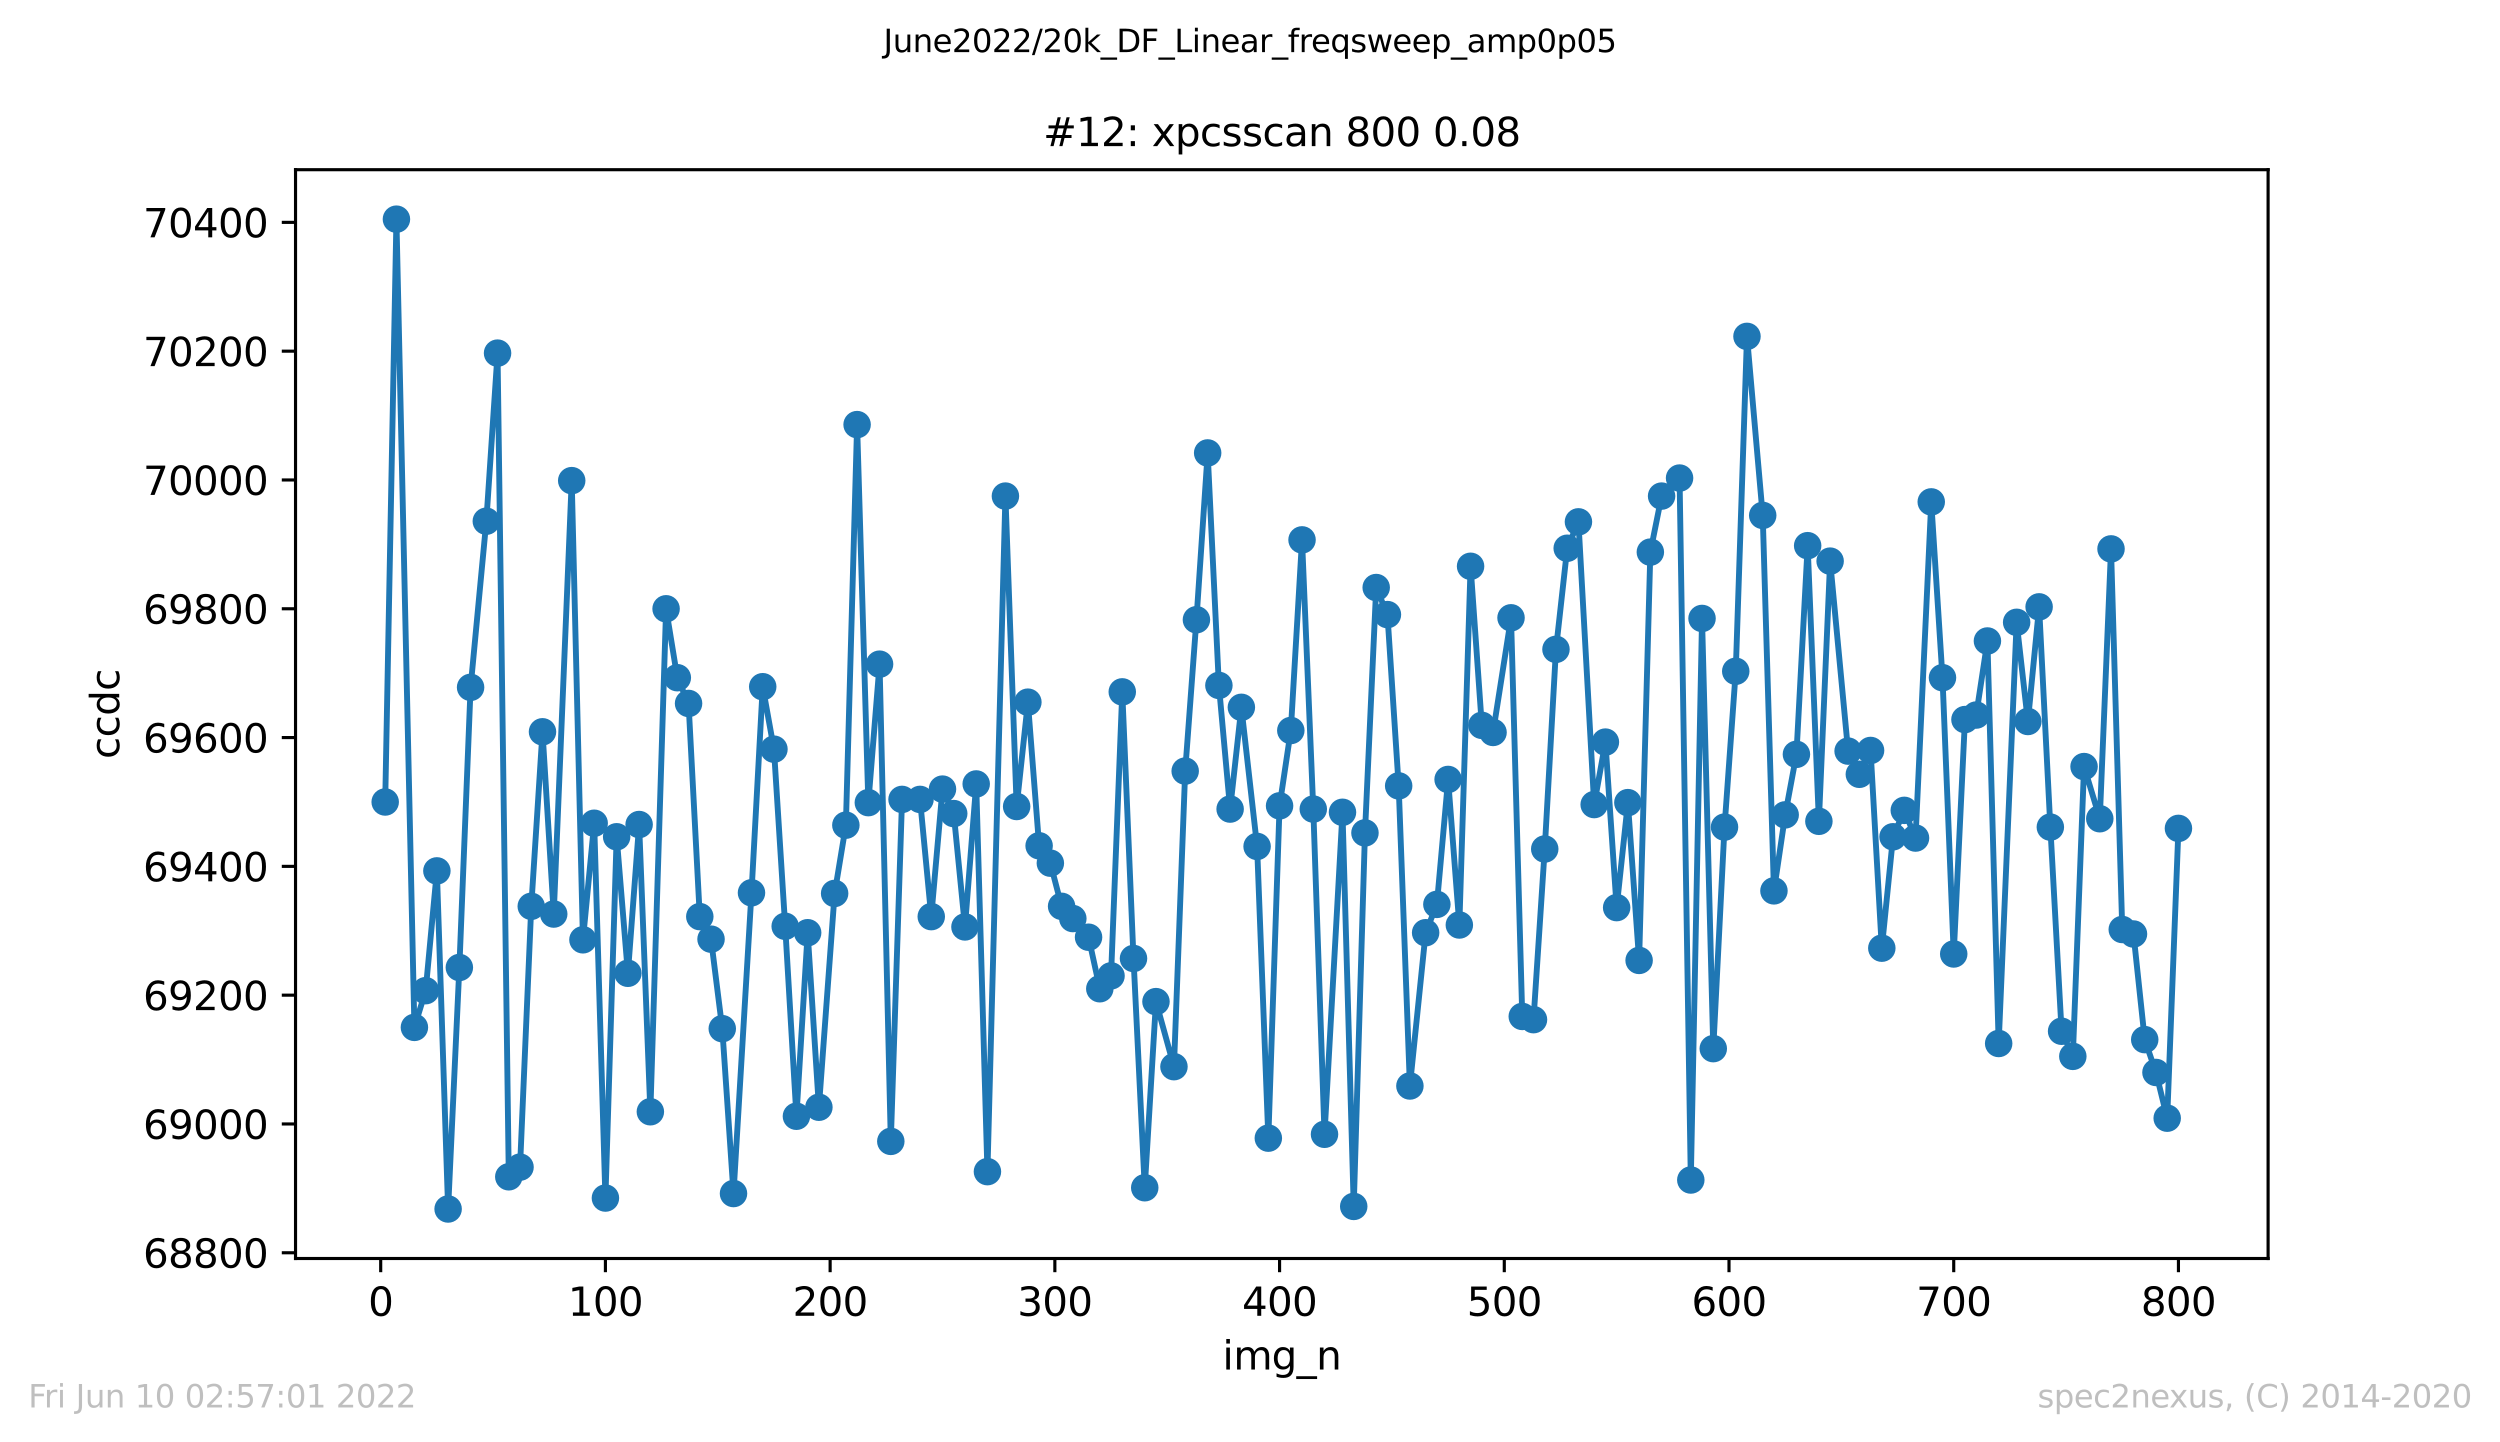 <?xml version="1.0" encoding="utf-8" standalone="no"?>
<!DOCTYPE svg PUBLIC "-//W3C//DTD SVG 1.1//EN"
  "http://www.w3.org/Graphics/SVG/1.1/DTD/svg11.dtd">
<svg xmlns:xlink="http://www.w3.org/1999/xlink" width="636.48pt" height="367.2pt" viewBox="0 0 636.48 367.2" xmlns="http://www.w3.org/2000/svg" version="1.1">
 <defs>
  <style type="text/css">*{stroke-linejoin: round; stroke-linecap: butt}</style>
 </defs>
 <g id="figure_1">
  <g id="patch_1">
   <path d="M 0 367.2 
L 636.48 367.2 
L 636.48 0 
L 0 0 
z
" style="fill: #ffffff"/>
  </g>
  <g id="axes_1">
   <g id="patch_2">
    <path d="M 75.24 320.4 
L 577.44 320.4 
L 577.44 43.2 
L 75.24 43.2 
z
" style="fill: #ffffff"/>
   </g>
   <g id="matplotlib.axis_1">
    <g id="xtick_1">
     <g id="line2d_1">
      <defs>
       <path id="meaf8b6a2e4" d="M 0 0 
L 0 3.5 
" style="stroke: #000000; stroke-width: 0.8"/>
      </defs>
      <g>
       <use xlink:href="#meaf8b6a2e4" x="96.923" y="320.4" style="stroke: #000000; stroke-width: 0.8"/>
      </g>
     </g>
     <g id="text_1">
      <!-- 0 -->
      <g transform="translate(93.742 334.998)scale(0.1 -0.1)">
       <defs>
        <path id="DejaVuSans-30" d="M 2034 4250 
Q 1547 4250 1301 3770 
Q 1056 3291 1056 2328 
Q 1056 1369 1301 889 
Q 1547 409 2034 409 
Q 2525 409 2770 889 
Q 3016 1369 3016 2328 
Q 3016 3291 2770 3770 
Q 2525 4250 2034 4250 
z
M 2034 4750 
Q 2819 4750 3233 4129 
Q 3647 3509 3647 2328 
Q 3647 1150 3233 529 
Q 2819 -91 2034 -91 
Q 1250 -91 836 529 
Q 422 1150 422 2328 
Q 422 3509 836 4129 
Q 1250 4750 2034 4750 
z
" transform="scale(0.016)"/>
       </defs>
       <use xlink:href="#DejaVuSans-30"/>
      </g>
     </g>
    </g>
    <g id="xtick_2">
     <g id="line2d_2">
      <g>
       <use xlink:href="#meaf8b6a2e4" x="154.134" y="320.4" style="stroke: #000000; stroke-width: 0.8"/>
      </g>
     </g>
     <g id="text_2">
      <!-- 100 -->
      <g transform="translate(144.591 334.998)scale(0.1 -0.1)">
       <defs>
        <path id="DejaVuSans-31" d="M 794 531 
L 1825 531 
L 1825 4091 
L 703 3866 
L 703 4441 
L 1819 4666 
L 2450 4666 
L 2450 531 
L 3481 531 
L 3481 0 
L 794 0 
L 794 531 
z
" transform="scale(0.016)"/>
       </defs>
       <use xlink:href="#DejaVuSans-31"/>
       <use xlink:href="#DejaVuSans-30" x="63.623"/>
       <use xlink:href="#DejaVuSans-30" x="127.246"/>
      </g>
     </g>
    </g>
    <g id="xtick_3">
     <g id="line2d_3">
      <g>
       <use xlink:href="#meaf8b6a2e4" x="211.345" y="320.4" style="stroke: #000000; stroke-width: 0.8"/>
      </g>
     </g>
     <g id="text_3">
      <!-- 200 -->
      <g transform="translate(201.802 334.998)scale(0.1 -0.1)">
       <defs>
        <path id="DejaVuSans-32" d="M 1228 531 
L 3431 531 
L 3431 0 
L 469 0 
L 469 531 
Q 828 903 1448 1529 
Q 2069 2156 2228 2338 
Q 2531 2678 2651 2914 
Q 2772 3150 2772 3378 
Q 2772 3750 2511 3984 
Q 2250 4219 1831 4219 
Q 1534 4219 1204 4116 
Q 875 4013 500 3803 
L 500 4441 
Q 881 4594 1212 4672 
Q 1544 4750 1819 4750 
Q 2544 4750 2975 4387 
Q 3406 4025 3406 3419 
Q 3406 3131 3298 2873 
Q 3191 2616 2906 2266 
Q 2828 2175 2409 1742 
Q 1991 1309 1228 531 
z
" transform="scale(0.016)"/>
       </defs>
       <use xlink:href="#DejaVuSans-32"/>
       <use xlink:href="#DejaVuSans-30" x="63.623"/>
       <use xlink:href="#DejaVuSans-30" x="127.246"/>
      </g>
     </g>
    </g>
    <g id="xtick_4">
     <g id="line2d_4">
      <g>
       <use xlink:href="#meaf8b6a2e4" x="268.557" y="320.4" style="stroke: #000000; stroke-width: 0.8"/>
      </g>
     </g>
     <g id="text_4">
      <!-- 300 -->
      <g transform="translate(259.013 334.998)scale(0.1 -0.1)">
       <defs>
        <path id="DejaVuSans-33" d="M 2597 2516 
Q 3050 2419 3304 2112 
Q 3559 1806 3559 1356 
Q 3559 666 3084 287 
Q 2609 -91 1734 -91 
Q 1441 -91 1130 -33 
Q 819 25 488 141 
L 488 750 
Q 750 597 1062 519 
Q 1375 441 1716 441 
Q 2309 441 2620 675 
Q 2931 909 2931 1356 
Q 2931 1769 2642 2001 
Q 2353 2234 1838 2234 
L 1294 2234 
L 1294 2753 
L 1863 2753 
Q 2328 2753 2575 2939 
Q 2822 3125 2822 3475 
Q 2822 3834 2567 4026 
Q 2313 4219 1838 4219 
Q 1578 4219 1281 4162 
Q 984 4106 628 3988 
L 628 4550 
Q 988 4650 1302 4700 
Q 1616 4750 1894 4750 
Q 2613 4750 3031 4423 
Q 3450 4097 3450 3541 
Q 3450 3153 3228 2886 
Q 3006 2619 2597 2516 
z
" transform="scale(0.016)"/>
       </defs>
       <use xlink:href="#DejaVuSans-33"/>
       <use xlink:href="#DejaVuSans-30" x="63.623"/>
       <use xlink:href="#DejaVuSans-30" x="127.246"/>
      </g>
     </g>
    </g>
    <g id="xtick_5">
     <g id="line2d_5">
      <g>
       <use xlink:href="#meaf8b6a2e4" x="325.768" y="320.4" style="stroke: #000000; stroke-width: 0.8"/>
      </g>
     </g>
     <g id="text_5">
      <!-- 400 -->
      <g transform="translate(316.224 334.998)scale(0.1 -0.1)">
       <defs>
        <path id="DejaVuSans-34" d="M 2419 4116 
L 825 1625 
L 2419 1625 
L 2419 4116 
z
M 2253 4666 
L 3047 4666 
L 3047 1625 
L 3713 1625 
L 3713 1100 
L 3047 1100 
L 3047 0 
L 2419 0 
L 2419 1100 
L 313 1100 
L 313 1709 
L 2253 4666 
z
" transform="scale(0.016)"/>
       </defs>
       <use xlink:href="#DejaVuSans-34"/>
       <use xlink:href="#DejaVuSans-30" x="63.623"/>
       <use xlink:href="#DejaVuSans-30" x="127.246"/>
      </g>
     </g>
    </g>
    <g id="xtick_6">
     <g id="line2d_6">
      <g>
       <use xlink:href="#meaf8b6a2e4" x="382.979" y="320.4" style="stroke: #000000; stroke-width: 0.8"/>
      </g>
     </g>
     <g id="text_6">
      <!-- 500 -->
      <g transform="translate(373.435 334.998)scale(0.1 -0.1)">
       <defs>
        <path id="DejaVuSans-35" d="M 691 4666 
L 3169 4666 
L 3169 4134 
L 1269 4134 
L 1269 2991 
Q 1406 3038 1543 3061 
Q 1681 3084 1819 3084 
Q 2600 3084 3056 2656 
Q 3513 2228 3513 1497 
Q 3513 744 3044 326 
Q 2575 -91 1722 -91 
Q 1428 -91 1123 -41 
Q 819 9 494 109 
L 494 744 
Q 775 591 1075 516 
Q 1375 441 1709 441 
Q 2250 441 2565 725 
Q 2881 1009 2881 1497 
Q 2881 1984 2565 2268 
Q 2250 2553 1709 2553 
Q 1456 2553 1204 2497 
Q 953 2441 691 2322 
L 691 4666 
z
" transform="scale(0.016)"/>
       </defs>
       <use xlink:href="#DejaVuSans-35"/>
       <use xlink:href="#DejaVuSans-30" x="63.623"/>
       <use xlink:href="#DejaVuSans-30" x="127.246"/>
      </g>
     </g>
    </g>
    <g id="xtick_7">
     <g id="line2d_7">
      <g>
       <use xlink:href="#meaf8b6a2e4" x="440.19" y="320.4" style="stroke: #000000; stroke-width: 0.8"/>
      </g>
     </g>
     <g id="text_7">
      <!-- 600 -->
      <g transform="translate(430.647 334.998)scale(0.1 -0.1)">
       <defs>
        <path id="DejaVuSans-36" d="M 2113 2584 
Q 1688 2584 1439 2293 
Q 1191 2003 1191 1497 
Q 1191 994 1439 701 
Q 1688 409 2113 409 
Q 2538 409 2786 701 
Q 3034 994 3034 1497 
Q 3034 2003 2786 2293 
Q 2538 2584 2113 2584 
z
M 3366 4563 
L 3366 3988 
Q 3128 4100 2886 4159 
Q 2644 4219 2406 4219 
Q 1781 4219 1451 3797 
Q 1122 3375 1075 2522 
Q 1259 2794 1537 2939 
Q 1816 3084 2150 3084 
Q 2853 3084 3261 2657 
Q 3669 2231 3669 1497 
Q 3669 778 3244 343 
Q 2819 -91 2113 -91 
Q 1303 -91 875 529 
Q 447 1150 447 2328 
Q 447 3434 972 4092 
Q 1497 4750 2381 4750 
Q 2619 4750 2861 4703 
Q 3103 4656 3366 4563 
z
" transform="scale(0.016)"/>
       </defs>
       <use xlink:href="#DejaVuSans-36"/>
       <use xlink:href="#DejaVuSans-30" x="63.623"/>
       <use xlink:href="#DejaVuSans-30" x="127.246"/>
      </g>
     </g>
    </g>
    <g id="xtick_8">
     <g id="line2d_8">
      <g>
       <use xlink:href="#meaf8b6a2e4" x="497.402" y="320.4" style="stroke: #000000; stroke-width: 0.8"/>
      </g>
     </g>
     <g id="text_8">
      <!-- 700 -->
      <g transform="translate(487.858 334.998)scale(0.1 -0.1)">
       <defs>
        <path id="DejaVuSans-37" d="M 525 4666 
L 3525 4666 
L 3525 4397 
L 1831 0 
L 1172 0 
L 2766 4134 
L 525 4134 
L 525 4666 
z
" transform="scale(0.016)"/>
       </defs>
       <use xlink:href="#DejaVuSans-37"/>
       <use xlink:href="#DejaVuSans-30" x="63.623"/>
       <use xlink:href="#DejaVuSans-30" x="127.246"/>
      </g>
     </g>
    </g>
    <g id="xtick_9">
     <g id="line2d_9">
      <g>
       <use xlink:href="#meaf8b6a2e4" x="554.613" y="320.4" style="stroke: #000000; stroke-width: 0.8"/>
      </g>
     </g>
     <g id="text_9">
      <!-- 800 -->
      <g transform="translate(545.069 334.998)scale(0.1 -0.1)">
       <defs>
        <path id="DejaVuSans-38" d="M 2034 2216 
Q 1584 2216 1326 1975 
Q 1069 1734 1069 1313 
Q 1069 891 1326 650 
Q 1584 409 2034 409 
Q 2484 409 2743 651 
Q 3003 894 3003 1313 
Q 3003 1734 2745 1975 
Q 2488 2216 2034 2216 
z
M 1403 2484 
Q 997 2584 770 2862 
Q 544 3141 544 3541 
Q 544 4100 942 4425 
Q 1341 4750 2034 4750 
Q 2731 4750 3128 4425 
Q 3525 4100 3525 3541 
Q 3525 3141 3298 2862 
Q 3072 2584 2669 2484 
Q 3125 2378 3379 2068 
Q 3634 1759 3634 1313 
Q 3634 634 3220 271 
Q 2806 -91 2034 -91 
Q 1263 -91 848 271 
Q 434 634 434 1313 
Q 434 1759 690 2068 
Q 947 2378 1403 2484 
z
M 1172 3481 
Q 1172 3119 1398 2916 
Q 1625 2713 2034 2713 
Q 2441 2713 2670 2916 
Q 2900 3119 2900 3481 
Q 2900 3844 2670 4047 
Q 2441 4250 2034 4250 
Q 1625 4250 1398 4047 
Q 1172 3844 1172 3481 
z
" transform="scale(0.016)"/>
       </defs>
       <use xlink:href="#DejaVuSans-38"/>
       <use xlink:href="#DejaVuSans-30" x="63.623"/>
       <use xlink:href="#DejaVuSans-30" x="127.246"/>
      </g>
     </g>
    </g>
    <g id="text_10">
     <!-- img_n -->
     <g transform="translate(311.238 348.677)scale(0.1 -0.1)">
      <defs>
       <path id="DejaVuSans-69" d="M 603 3500 
L 1178 3500 
L 1178 0 
L 603 0 
L 603 3500 
z
M 603 4863 
L 1178 4863 
L 1178 4134 
L 603 4134 
L 603 4863 
z
" transform="scale(0.016)"/>
       <path id="DejaVuSans-6d" d="M 3328 2828 
Q 3544 3216 3844 3400 
Q 4144 3584 4550 3584 
Q 5097 3584 5394 3201 
Q 5691 2819 5691 2113 
L 5691 0 
L 5113 0 
L 5113 2094 
Q 5113 2597 4934 2840 
Q 4756 3084 4391 3084 
Q 3944 3084 3684 2787 
Q 3425 2491 3425 1978 
L 3425 0 
L 2847 0 
L 2847 2094 
Q 2847 2600 2669 2842 
Q 2491 3084 2119 3084 
Q 1678 3084 1418 2786 
Q 1159 2488 1159 1978 
L 1159 0 
L 581 0 
L 581 3500 
L 1159 3500 
L 1159 2956 
Q 1356 3278 1631 3431 
Q 1906 3584 2284 3584 
Q 2666 3584 2933 3390 
Q 3200 3197 3328 2828 
z
" transform="scale(0.016)"/>
       <path id="DejaVuSans-67" d="M 2906 1791 
Q 2906 2416 2648 2759 
Q 2391 3103 1925 3103 
Q 1463 3103 1205 2759 
Q 947 2416 947 1791 
Q 947 1169 1205 825 
Q 1463 481 1925 481 
Q 2391 481 2648 825 
Q 2906 1169 2906 1791 
z
M 3481 434 
Q 3481 -459 3084 -895 
Q 2688 -1331 1869 -1331 
Q 1566 -1331 1297 -1286 
Q 1028 -1241 775 -1147 
L 775 -588 
Q 1028 -725 1275 -790 
Q 1522 -856 1778 -856 
Q 2344 -856 2625 -561 
Q 2906 -266 2906 331 
L 2906 616 
Q 2728 306 2450 153 
Q 2172 0 1784 0 
Q 1141 0 747 490 
Q 353 981 353 1791 
Q 353 2603 747 3093 
Q 1141 3584 1784 3584 
Q 2172 3584 2450 3431 
Q 2728 3278 2906 2969 
L 2906 3500 
L 3481 3500 
L 3481 434 
z
" transform="scale(0.016)"/>
       <path id="DejaVuSans-5f" d="M 3263 -1063 
L 3263 -1509 
L -63 -1509 
L -63 -1063 
L 3263 -1063 
z
" transform="scale(0.016)"/>
       <path id="DejaVuSans-6e" d="M 3513 2113 
L 3513 0 
L 2938 0 
L 2938 2094 
Q 2938 2591 2744 2837 
Q 2550 3084 2163 3084 
Q 1697 3084 1428 2787 
Q 1159 2491 1159 1978 
L 1159 0 
L 581 0 
L 581 3500 
L 1159 3500 
L 1159 2956 
Q 1366 3272 1645 3428 
Q 1925 3584 2291 3584 
Q 2894 3584 3203 3211 
Q 3513 2838 3513 2113 
z
" transform="scale(0.016)"/>
      </defs>
      <use xlink:href="#DejaVuSans-69"/>
      <use xlink:href="#DejaVuSans-6d" x="27.783"/>
      <use xlink:href="#DejaVuSans-67" x="125.195"/>
      <use xlink:href="#DejaVuSans-5f" x="188.672"/>
      <use xlink:href="#DejaVuSans-6e" x="238.672"/>
     </g>
    </g>
   </g>
   <g id="matplotlib.axis_2">
    <g id="ytick_1">
     <g id="line2d_10">
      <defs>
       <path id="m511941e42d" d="M 0 0 
L -3.5 0 
" style="stroke: #000000; stroke-width: 0.8"/>
      </defs>
      <g>
       <use xlink:href="#m511941e42d" x="75.24" y="318.949" style="stroke: #000000; stroke-width: 0.8"/>
      </g>
     </g>
     <g id="text_11">
      <!-- 68800 -->
      <g transform="translate(36.428 322.748)scale(0.1 -0.1)">
       <use xlink:href="#DejaVuSans-36"/>
       <use xlink:href="#DejaVuSans-38" x="63.623"/>
       <use xlink:href="#DejaVuSans-38" x="127.246"/>
       <use xlink:href="#DejaVuSans-30" x="190.869"/>
       <use xlink:href="#DejaVuSans-30" x="254.492"/>
      </g>
     </g>
    </g>
    <g id="ytick_2">
     <g id="line2d_11">
      <g>
       <use xlink:href="#m511941e42d" x="75.24" y="286.158" style="stroke: #000000; stroke-width: 0.8"/>
      </g>
     </g>
     <g id="text_12">
      <!-- 69000 -->
      <g transform="translate(36.428 289.957)scale(0.1 -0.1)">
       <defs>
        <path id="DejaVuSans-39" d="M 703 97 
L 703 672 
Q 941 559 1184 500 
Q 1428 441 1663 441 
Q 2288 441 2617 861 
Q 2947 1281 2994 2138 
Q 2813 1869 2534 1725 
Q 2256 1581 1919 1581 
Q 1219 1581 811 2004 
Q 403 2428 403 3163 
Q 403 3881 828 4315 
Q 1253 4750 1959 4750 
Q 2769 4750 3195 4129 
Q 3622 3509 3622 2328 
Q 3622 1225 3098 567 
Q 2575 -91 1691 -91 
Q 1453 -91 1209 -44 
Q 966 3 703 97 
z
M 1959 2075 
Q 2384 2075 2632 2365 
Q 2881 2656 2881 3163 
Q 2881 3666 2632 3958 
Q 2384 4250 1959 4250 
Q 1534 4250 1286 3958 
Q 1038 3666 1038 3163 
Q 1038 2656 1286 2365 
Q 1534 2075 1959 2075 
z
" transform="scale(0.016)"/>
       </defs>
       <use xlink:href="#DejaVuSans-36"/>
       <use xlink:href="#DejaVuSans-39" x="63.623"/>
       <use xlink:href="#DejaVuSans-30" x="127.246"/>
       <use xlink:href="#DejaVuSans-30" x="190.869"/>
       <use xlink:href="#DejaVuSans-30" x="254.492"/>
      </g>
     </g>
    </g>
    <g id="ytick_3">
     <g id="line2d_12">
      <g>
       <use xlink:href="#m511941e42d" x="75.24" y="253.367" style="stroke: #000000; stroke-width: 0.8"/>
      </g>
     </g>
     <g id="text_13">
      <!-- 69200 -->
      <g transform="translate(36.428 257.166)scale(0.1 -0.1)">
       <use xlink:href="#DejaVuSans-36"/>
       <use xlink:href="#DejaVuSans-39" x="63.623"/>
       <use xlink:href="#DejaVuSans-32" x="127.246"/>
       <use xlink:href="#DejaVuSans-30" x="190.869"/>
       <use xlink:href="#DejaVuSans-30" x="254.492"/>
      </g>
     </g>
    </g>
    <g id="ytick_4">
     <g id="line2d_13">
      <g>
       <use xlink:href="#m511941e42d" x="75.24" y="220.576" style="stroke: #000000; stroke-width: 0.8"/>
      </g>
     </g>
     <g id="text_14">
      <!-- 69400 -->
      <g transform="translate(36.428 224.375)scale(0.1 -0.1)">
       <use xlink:href="#DejaVuSans-36"/>
       <use xlink:href="#DejaVuSans-39" x="63.623"/>
       <use xlink:href="#DejaVuSans-34" x="127.246"/>
       <use xlink:href="#DejaVuSans-30" x="190.869"/>
       <use xlink:href="#DejaVuSans-30" x="254.492"/>
      </g>
     </g>
    </g>
    <g id="ytick_5">
     <g id="line2d_14">
      <g>
       <use xlink:href="#m511941e42d" x="75.24" y="187.784" style="stroke: #000000; stroke-width: 0.8"/>
      </g>
     </g>
     <g id="text_15">
      <!-- 69600 -->
      <g transform="translate(36.428 191.584)scale(0.1 -0.1)">
       <use xlink:href="#DejaVuSans-36"/>
       <use xlink:href="#DejaVuSans-39" x="63.623"/>
       <use xlink:href="#DejaVuSans-36" x="127.246"/>
       <use xlink:href="#DejaVuSans-30" x="190.869"/>
       <use xlink:href="#DejaVuSans-30" x="254.492"/>
      </g>
     </g>
    </g>
    <g id="ytick_6">
     <g id="line2d_15">
      <g>
       <use xlink:href="#m511941e42d" x="75.24" y="154.993" style="stroke: #000000; stroke-width: 0.8"/>
      </g>
     </g>
     <g id="text_16">
      <!-- 69800 -->
      <g transform="translate(36.428 158.792)scale(0.1 -0.1)">
       <use xlink:href="#DejaVuSans-36"/>
       <use xlink:href="#DejaVuSans-39" x="63.623"/>
       <use xlink:href="#DejaVuSans-38" x="127.246"/>
       <use xlink:href="#DejaVuSans-30" x="190.869"/>
       <use xlink:href="#DejaVuSans-30" x="254.492"/>
      </g>
     </g>
    </g>
    <g id="ytick_7">
     <g id="line2d_16">
      <g>
       <use xlink:href="#m511941e42d" x="75.24" y="122.202" style="stroke: #000000; stroke-width: 0.8"/>
      </g>
     </g>
     <g id="text_17">
      <!-- 70000 -->
      <g transform="translate(36.428 126.001)scale(0.1 -0.1)">
       <use xlink:href="#DejaVuSans-37"/>
       <use xlink:href="#DejaVuSans-30" x="63.623"/>
       <use xlink:href="#DejaVuSans-30" x="127.246"/>
       <use xlink:href="#DejaVuSans-30" x="190.869"/>
       <use xlink:href="#DejaVuSans-30" x="254.492"/>
      </g>
     </g>
    </g>
    <g id="ytick_8">
     <g id="line2d_17">
      <g>
       <use xlink:href="#m511941e42d" x="75.24" y="89.411" style="stroke: #000000; stroke-width: 0.8"/>
      </g>
     </g>
     <g id="text_18">
      <!-- 70200 -->
      <g transform="translate(36.428 93.21)scale(0.1 -0.1)">
       <use xlink:href="#DejaVuSans-37"/>
       <use xlink:href="#DejaVuSans-30" x="63.623"/>
       <use xlink:href="#DejaVuSans-32" x="127.246"/>
       <use xlink:href="#DejaVuSans-30" x="190.869"/>
       <use xlink:href="#DejaVuSans-30" x="254.492"/>
      </g>
     </g>
    </g>
    <g id="ytick_9">
     <g id="line2d_18">
      <g>
       <use xlink:href="#m511941e42d" x="75.24" y="56.62" style="stroke: #000000; stroke-width: 0.8"/>
      </g>
     </g>
     <g id="text_19">
      <!-- 70400 -->
      <g transform="translate(36.428 60.419)scale(0.1 -0.1)">
       <use xlink:href="#DejaVuSans-37"/>
       <use xlink:href="#DejaVuSans-30" x="63.623"/>
       <use xlink:href="#DejaVuSans-34" x="127.246"/>
       <use xlink:href="#DejaVuSans-30" x="190.869"/>
       <use xlink:href="#DejaVuSans-30" x="254.492"/>
      </g>
     </g>
    </g>
    <g id="text_20">
     <!-- ccdc -->
     <g transform="translate(30.348 193.222)rotate(-90)scale(0.1 -0.1)">
      <defs>
       <path id="DejaVuSans-63" d="M 3122 3366 
L 3122 2828 
Q 2878 2963 2633 3030 
Q 2388 3097 2138 3097 
Q 1578 3097 1268 2742 
Q 959 2388 959 1747 
Q 959 1106 1268 751 
Q 1578 397 2138 397 
Q 2388 397 2633 464 
Q 2878 531 3122 666 
L 3122 134 
Q 2881 22 2623 -34 
Q 2366 -91 2075 -91 
Q 1284 -91 818 406 
Q 353 903 353 1747 
Q 353 2603 823 3093 
Q 1294 3584 2113 3584 
Q 2378 3584 2631 3529 
Q 2884 3475 3122 3366 
z
" transform="scale(0.016)"/>
       <path id="DejaVuSans-64" d="M 2906 2969 
L 2906 4863 
L 3481 4863 
L 3481 0 
L 2906 0 
L 2906 525 
Q 2725 213 2448 61 
Q 2172 -91 1784 -91 
Q 1150 -91 751 415 
Q 353 922 353 1747 
Q 353 2572 751 3078 
Q 1150 3584 1784 3584 
Q 2172 3584 2448 3432 
Q 2725 3281 2906 2969 
z
M 947 1747 
Q 947 1113 1208 752 
Q 1469 391 1925 391 
Q 2381 391 2643 752 
Q 2906 1113 2906 1747 
Q 2906 2381 2643 2742 
Q 2381 3103 1925 3103 
Q 1469 3103 1208 2742 
Q 947 2381 947 1747 
z
" transform="scale(0.016)"/>
      </defs>
      <use xlink:href="#DejaVuSans-63"/>
      <use xlink:href="#DejaVuSans-63" x="54.98"/>
      <use xlink:href="#DejaVuSans-64" x="109.961"/>
      <use xlink:href="#DejaVuSans-63" x="173.438"/>
     </g>
    </g>
   </g>
   <g id="line2d_19">
    <path d="M 98.067 204.18 
L 100.928 55.8 
L 105.505 261.564 
L 108.365 252.219 
L 111.226 221.723 
L 114.086 307.8 
L 116.947 246.317 
L 119.808 174.996 
L 123.812 132.695 
L 126.673 89.903 
L 129.533 299.602 
L 132.394 297.143 
L 135.255 230.741 
L 138.115 186.309 
L 140.976 232.708 
L 145.553 122.366 
L 148.413 239.266 
L 151.274 209.591 
L 154.134 305.013 
L 156.995 213.034 
L 159.855 247.792 
L 162.716 209.918 
L 165.577 283.043 
L 169.581 154.993 
L 172.442 172.536 
L 175.302 179.095 
L 178.163 233.364 
L 181.024 239.103 
L 183.884 261.892 
L 186.745 303.865 
L 191.322 227.298 
L 194.182 174.832 
L 197.043 190.736 
L 199.903 235.823 
L 202.764 284.19 
L 205.624 237.463 
L 208.485 281.895 
L 212.49 227.462 
L 215.35 210.082 
L 218.211 108.102 
L 221.071 204.344 
L 223.932 169.093 
L 226.792 290.585 
L 229.653 203.524 
L 234.23 203.524 
L 237.091 233.364 
L 239.951 200.901 
L 242.812 207.131 
L 245.672 235.987 
L 248.533 199.589 
L 251.393 298.291 
L 255.97 126.301 
L 258.831 205.328 
L 261.691 178.767 
L 264.552 215.329 
L 267.412 219.756 
L 270.273 230.741 
L 273.134 233.856 
L 277.138 238.611 
L 279.999 251.727 
L 282.859 248.448 
L 285.72 176.144 
L 288.581 244.021 
L 291.441 302.389 
L 294.302 255.006 
L 298.879 271.566 
L 301.739 196.31 
L 304.6 157.78 
L 307.46 115.316 
L 310.321 174.504 
L 313.181 205.983 
L 316.042 180.078 
L 320.047 215.493 
L 322.907 289.765 
L 325.768 205.164 
L 328.628 185.981 
L 331.489 137.45 
L 334.35 205.983 
L 337.21 288.781 
L 341.787 206.803 
L 344.648 307.144 
L 347.508 212.05 
L 350.369 149.583 
L 353.229 156.469 
L 356.09 200.081 
L 358.95 276.484 
L 362.955 237.463 
L 365.816 230.249 
L 368.676 198.442 
L 371.537 235.496 
L 374.397 144.172 
L 377.258 184.669 
L 380.119 186.473 
L 384.695 157.289 
L 387.556 258.777 
L 390.417 259.597 
L 393.277 216.149 
L 396.138 165.322 
L 398.998 139.581 
L 401.859 132.859 
L 405.864 204.836 
L 408.724 188.932 
L 411.585 231.069 
L 414.445 204.344 
L 417.306 244.513 
L 420.166 140.565 
L 423.027 126.301 
L 427.604 121.71 
L 430.464 300.422 
L 433.325 157.453 
L 436.186 266.975 
L 439.046 210.574 
L 441.907 170.897 
L 444.767 85.64 
L 448.772 131.22 
L 451.633 226.806 
L 454.493 207.459 
L 457.354 192.047 
L 460.214 138.926 
L 463.075 209.099 
L 465.935 142.861 
L 470.512 191.227 
L 473.373 197.13 
L 476.233 191.064 
L 479.094 241.398 
L 481.954 213.034 
L 484.815 206.311 
L 487.676 213.361 
L 491.68 127.777 
L 494.541 172.536 
L 497.402 242.874 
L 500.262 183.194 
L 503.123 182.046 
L 505.983 163.191 
L 508.844 265.663 
L 513.421 158.436 
L 516.281 183.685 
L 519.142 154.501 
L 522.002 210.574 
L 524.863 262.548 
L 527.723 268.942 
L 530.584 195.162 
L 534.589 208.443 
L 537.449 139.745 
L 540.31 236.643 
L 543.17 237.791 
L 546.031 264.68 
L 548.892 273.041 
L 551.752 284.682 
L 554.613 210.902 
L 554.613 210.902 
" clip-path="url(#p660aed48e5)" style="fill: none; stroke: #1f77b4; stroke-width: 1.5; stroke-linecap: square"/>
    <defs>
     <path id="m16c3e8e231" d="M 0 3 
C 0.796 3 1.559 2.684 2.121 2.121 
C 2.684 1.559 3 0.796 3 0 
C 3 -0.796 2.684 -1.559 2.121 -2.121 
C 1.559 -2.684 0.796 -3 0 -3 
C -0.796 -3 -1.559 -2.684 -2.121 -2.121 
C -2.684 -1.559 -3 -0.796 -3 0 
C -3 0.796 -2.684 1.559 -2.121 2.121 
C -1.559 2.684 -0.796 3 0 3 
z
" style="stroke: #1f77b4"/>
    </defs>
    <g clip-path="url(#p660aed48e5)">
     <use xlink:href="#m16c3e8e231" x="98.067" y="204.18" style="fill: #1f77b4; stroke: #1f77b4"/>
     <use xlink:href="#m16c3e8e231" x="100.928" y="55.8" style="fill: #1f77b4; stroke: #1f77b4"/>
     <use xlink:href="#m16c3e8e231" x="105.505" y="261.564" style="fill: #1f77b4; stroke: #1f77b4"/>
     <use xlink:href="#m16c3e8e231" x="108.365" y="252.219" style="fill: #1f77b4; stroke: #1f77b4"/>
     <use xlink:href="#m16c3e8e231" x="111.226" y="221.723" style="fill: #1f77b4; stroke: #1f77b4"/>
     <use xlink:href="#m16c3e8e231" x="114.086" y="307.8" style="fill: #1f77b4; stroke: #1f77b4"/>
     <use xlink:href="#m16c3e8e231" x="116.947" y="246.317" style="fill: #1f77b4; stroke: #1f77b4"/>
     <use xlink:href="#m16c3e8e231" x="119.808" y="174.996" style="fill: #1f77b4; stroke: #1f77b4"/>
     <use xlink:href="#m16c3e8e231" x="123.812" y="132.695" style="fill: #1f77b4; stroke: #1f77b4"/>
     <use xlink:href="#m16c3e8e231" x="126.673" y="89.903" style="fill: #1f77b4; stroke: #1f77b4"/>
     <use xlink:href="#m16c3e8e231" x="129.533" y="299.602" style="fill: #1f77b4; stroke: #1f77b4"/>
     <use xlink:href="#m16c3e8e231" x="132.394" y="297.143" style="fill: #1f77b4; stroke: #1f77b4"/>
     <use xlink:href="#m16c3e8e231" x="135.255" y="230.741" style="fill: #1f77b4; stroke: #1f77b4"/>
     <use xlink:href="#m16c3e8e231" x="138.115" y="186.309" style="fill: #1f77b4; stroke: #1f77b4"/>
     <use xlink:href="#m16c3e8e231" x="140.976" y="232.708" style="fill: #1f77b4; stroke: #1f77b4"/>
     <use xlink:href="#m16c3e8e231" x="145.553" y="122.366" style="fill: #1f77b4; stroke: #1f77b4"/>
     <use xlink:href="#m16c3e8e231" x="148.413" y="239.266" style="fill: #1f77b4; stroke: #1f77b4"/>
     <use xlink:href="#m16c3e8e231" x="151.274" y="209.591" style="fill: #1f77b4; stroke: #1f77b4"/>
     <use xlink:href="#m16c3e8e231" x="154.134" y="305.013" style="fill: #1f77b4; stroke: #1f77b4"/>
     <use xlink:href="#m16c3e8e231" x="156.995" y="213.034" style="fill: #1f77b4; stroke: #1f77b4"/>
     <use xlink:href="#m16c3e8e231" x="159.855" y="247.792" style="fill: #1f77b4; stroke: #1f77b4"/>
     <use xlink:href="#m16c3e8e231" x="162.716" y="209.918" style="fill: #1f77b4; stroke: #1f77b4"/>
     <use xlink:href="#m16c3e8e231" x="165.577" y="283.043" style="fill: #1f77b4; stroke: #1f77b4"/>
     <use xlink:href="#m16c3e8e231" x="169.581" y="154.993" style="fill: #1f77b4; stroke: #1f77b4"/>
     <use xlink:href="#m16c3e8e231" x="172.442" y="172.536" style="fill: #1f77b4; stroke: #1f77b4"/>
     <use xlink:href="#m16c3e8e231" x="175.302" y="179.095" style="fill: #1f77b4; stroke: #1f77b4"/>
     <use xlink:href="#m16c3e8e231" x="178.163" y="233.364" style="fill: #1f77b4; stroke: #1f77b4"/>
     <use xlink:href="#m16c3e8e231" x="181.024" y="239.103" style="fill: #1f77b4; stroke: #1f77b4"/>
     <use xlink:href="#m16c3e8e231" x="183.884" y="261.892" style="fill: #1f77b4; stroke: #1f77b4"/>
     <use xlink:href="#m16c3e8e231" x="186.745" y="303.865" style="fill: #1f77b4; stroke: #1f77b4"/>
     <use xlink:href="#m16c3e8e231" x="191.322" y="227.298" style="fill: #1f77b4; stroke: #1f77b4"/>
     <use xlink:href="#m16c3e8e231" x="194.182" y="174.832" style="fill: #1f77b4; stroke: #1f77b4"/>
     <use xlink:href="#m16c3e8e231" x="197.043" y="190.736" style="fill: #1f77b4; stroke: #1f77b4"/>
     <use xlink:href="#m16c3e8e231" x="199.903" y="235.823" style="fill: #1f77b4; stroke: #1f77b4"/>
     <use xlink:href="#m16c3e8e231" x="202.764" y="284.19" style="fill: #1f77b4; stroke: #1f77b4"/>
     <use xlink:href="#m16c3e8e231" x="205.624" y="237.463" style="fill: #1f77b4; stroke: #1f77b4"/>
     <use xlink:href="#m16c3e8e231" x="208.485" y="281.895" style="fill: #1f77b4; stroke: #1f77b4"/>
     <use xlink:href="#m16c3e8e231" x="212.49" y="227.462" style="fill: #1f77b4; stroke: #1f77b4"/>
     <use xlink:href="#m16c3e8e231" x="215.35" y="210.082" style="fill: #1f77b4; stroke: #1f77b4"/>
     <use xlink:href="#m16c3e8e231" x="218.211" y="108.102" style="fill: #1f77b4; stroke: #1f77b4"/>
     <use xlink:href="#m16c3e8e231" x="221.071" y="204.344" style="fill: #1f77b4; stroke: #1f77b4"/>
     <use xlink:href="#m16c3e8e231" x="223.932" y="169.093" style="fill: #1f77b4; stroke: #1f77b4"/>
     <use xlink:href="#m16c3e8e231" x="226.792" y="290.585" style="fill: #1f77b4; stroke: #1f77b4"/>
     <use xlink:href="#m16c3e8e231" x="229.653" y="203.524" style="fill: #1f77b4; stroke: #1f77b4"/>
     <use xlink:href="#m16c3e8e231" x="234.23" y="203.524" style="fill: #1f77b4; stroke: #1f77b4"/>
     <use xlink:href="#m16c3e8e231" x="237.091" y="233.364" style="fill: #1f77b4; stroke: #1f77b4"/>
     <use xlink:href="#m16c3e8e231" x="239.951" y="200.901" style="fill: #1f77b4; stroke: #1f77b4"/>
     <use xlink:href="#m16c3e8e231" x="242.812" y="207.131" style="fill: #1f77b4; stroke: #1f77b4"/>
     <use xlink:href="#m16c3e8e231" x="245.672" y="235.987" style="fill: #1f77b4; stroke: #1f77b4"/>
     <use xlink:href="#m16c3e8e231" x="248.533" y="199.589" style="fill: #1f77b4; stroke: #1f77b4"/>
     <use xlink:href="#m16c3e8e231" x="251.393" y="298.291" style="fill: #1f77b4; stroke: #1f77b4"/>
     <use xlink:href="#m16c3e8e231" x="255.97" y="126.301" style="fill: #1f77b4; stroke: #1f77b4"/>
     <use xlink:href="#m16c3e8e231" x="258.831" y="205.328" style="fill: #1f77b4; stroke: #1f77b4"/>
     <use xlink:href="#m16c3e8e231" x="261.691" y="178.767" style="fill: #1f77b4; stroke: #1f77b4"/>
     <use xlink:href="#m16c3e8e231" x="264.552" y="215.329" style="fill: #1f77b4; stroke: #1f77b4"/>
     <use xlink:href="#m16c3e8e231" x="267.412" y="219.756" style="fill: #1f77b4; stroke: #1f77b4"/>
     <use xlink:href="#m16c3e8e231" x="270.273" y="230.741" style="fill: #1f77b4; stroke: #1f77b4"/>
     <use xlink:href="#m16c3e8e231" x="273.134" y="233.856" style="fill: #1f77b4; stroke: #1f77b4"/>
     <use xlink:href="#m16c3e8e231" x="277.138" y="238.611" style="fill: #1f77b4; stroke: #1f77b4"/>
     <use xlink:href="#m16c3e8e231" x="279.999" y="251.727" style="fill: #1f77b4; stroke: #1f77b4"/>
     <use xlink:href="#m16c3e8e231" x="282.859" y="248.448" style="fill: #1f77b4; stroke: #1f77b4"/>
     <use xlink:href="#m16c3e8e231" x="285.72" y="176.144" style="fill: #1f77b4; stroke: #1f77b4"/>
     <use xlink:href="#m16c3e8e231" x="288.581" y="244.021" style="fill: #1f77b4; stroke: #1f77b4"/>
     <use xlink:href="#m16c3e8e231" x="291.441" y="302.389" style="fill: #1f77b4; stroke: #1f77b4"/>
     <use xlink:href="#m16c3e8e231" x="294.302" y="255.006" style="fill: #1f77b4; stroke: #1f77b4"/>
     <use xlink:href="#m16c3e8e231" x="298.879" y="271.566" style="fill: #1f77b4; stroke: #1f77b4"/>
     <use xlink:href="#m16c3e8e231" x="301.739" y="196.31" style="fill: #1f77b4; stroke: #1f77b4"/>
     <use xlink:href="#m16c3e8e231" x="304.6" y="157.78" style="fill: #1f77b4; stroke: #1f77b4"/>
     <use xlink:href="#m16c3e8e231" x="307.46" y="115.316" style="fill: #1f77b4; stroke: #1f77b4"/>
     <use xlink:href="#m16c3e8e231" x="310.321" y="174.504" style="fill: #1f77b4; stroke: #1f77b4"/>
     <use xlink:href="#m16c3e8e231" x="313.181" y="205.983" style="fill: #1f77b4; stroke: #1f77b4"/>
     <use xlink:href="#m16c3e8e231" x="316.042" y="180.078" style="fill: #1f77b4; stroke: #1f77b4"/>
     <use xlink:href="#m16c3e8e231" x="320.047" y="215.493" style="fill: #1f77b4; stroke: #1f77b4"/>
     <use xlink:href="#m16c3e8e231" x="322.907" y="289.765" style="fill: #1f77b4; stroke: #1f77b4"/>
     <use xlink:href="#m16c3e8e231" x="325.768" y="205.164" style="fill: #1f77b4; stroke: #1f77b4"/>
     <use xlink:href="#m16c3e8e231" x="328.628" y="185.981" style="fill: #1f77b4; stroke: #1f77b4"/>
     <use xlink:href="#m16c3e8e231" x="331.489" y="137.45" style="fill: #1f77b4; stroke: #1f77b4"/>
     <use xlink:href="#m16c3e8e231" x="334.35" y="205.983" style="fill: #1f77b4; stroke: #1f77b4"/>
     <use xlink:href="#m16c3e8e231" x="337.21" y="288.781" style="fill: #1f77b4; stroke: #1f77b4"/>
     <use xlink:href="#m16c3e8e231" x="341.787" y="206.803" style="fill: #1f77b4; stroke: #1f77b4"/>
     <use xlink:href="#m16c3e8e231" x="344.648" y="307.144" style="fill: #1f77b4; stroke: #1f77b4"/>
     <use xlink:href="#m16c3e8e231" x="347.508" y="212.05" style="fill: #1f77b4; stroke: #1f77b4"/>
     <use xlink:href="#m16c3e8e231" x="350.369" y="149.583" style="fill: #1f77b4; stroke: #1f77b4"/>
     <use xlink:href="#m16c3e8e231" x="353.229" y="156.469" style="fill: #1f77b4; stroke: #1f77b4"/>
     <use xlink:href="#m16c3e8e231" x="356.09" y="200.081" style="fill: #1f77b4; stroke: #1f77b4"/>
     <use xlink:href="#m16c3e8e231" x="358.95" y="276.484" style="fill: #1f77b4; stroke: #1f77b4"/>
     <use xlink:href="#m16c3e8e231" x="362.955" y="237.463" style="fill: #1f77b4; stroke: #1f77b4"/>
     <use xlink:href="#m16c3e8e231" x="365.816" y="230.249" style="fill: #1f77b4; stroke: #1f77b4"/>
     <use xlink:href="#m16c3e8e231" x="368.676" y="198.442" style="fill: #1f77b4; stroke: #1f77b4"/>
     <use xlink:href="#m16c3e8e231" x="371.537" y="235.496" style="fill: #1f77b4; stroke: #1f77b4"/>
     <use xlink:href="#m16c3e8e231" x="374.397" y="144.172" style="fill: #1f77b4; stroke: #1f77b4"/>
     <use xlink:href="#m16c3e8e231" x="377.258" y="184.669" style="fill: #1f77b4; stroke: #1f77b4"/>
     <use xlink:href="#m16c3e8e231" x="380.119" y="186.473" style="fill: #1f77b4; stroke: #1f77b4"/>
     <use xlink:href="#m16c3e8e231" x="384.695" y="157.289" style="fill: #1f77b4; stroke: #1f77b4"/>
     <use xlink:href="#m16c3e8e231" x="387.556" y="258.777" style="fill: #1f77b4; stroke: #1f77b4"/>
     <use xlink:href="#m16c3e8e231" x="390.417" y="259.597" style="fill: #1f77b4; stroke: #1f77b4"/>
     <use xlink:href="#m16c3e8e231" x="393.277" y="216.149" style="fill: #1f77b4; stroke: #1f77b4"/>
     <use xlink:href="#m16c3e8e231" x="396.138" y="165.322" style="fill: #1f77b4; stroke: #1f77b4"/>
     <use xlink:href="#m16c3e8e231" x="398.998" y="139.581" style="fill: #1f77b4; stroke: #1f77b4"/>
     <use xlink:href="#m16c3e8e231" x="401.859" y="132.859" style="fill: #1f77b4; stroke: #1f77b4"/>
     <use xlink:href="#m16c3e8e231" x="405.864" y="204.836" style="fill: #1f77b4; stroke: #1f77b4"/>
     <use xlink:href="#m16c3e8e231" x="408.724" y="188.932" style="fill: #1f77b4; stroke: #1f77b4"/>
     <use xlink:href="#m16c3e8e231" x="411.585" y="231.069" style="fill: #1f77b4; stroke: #1f77b4"/>
     <use xlink:href="#m16c3e8e231" x="414.445" y="204.344" style="fill: #1f77b4; stroke: #1f77b4"/>
     <use xlink:href="#m16c3e8e231" x="417.306" y="244.513" style="fill: #1f77b4; stroke: #1f77b4"/>
     <use xlink:href="#m16c3e8e231" x="420.166" y="140.565" style="fill: #1f77b4; stroke: #1f77b4"/>
     <use xlink:href="#m16c3e8e231" x="423.027" y="126.301" style="fill: #1f77b4; stroke: #1f77b4"/>
     <use xlink:href="#m16c3e8e231" x="427.604" y="121.71" style="fill: #1f77b4; stroke: #1f77b4"/>
     <use xlink:href="#m16c3e8e231" x="430.464" y="300.422" style="fill: #1f77b4; stroke: #1f77b4"/>
     <use xlink:href="#m16c3e8e231" x="433.325" y="157.453" style="fill: #1f77b4; stroke: #1f77b4"/>
     <use xlink:href="#m16c3e8e231" x="436.186" y="266.975" style="fill: #1f77b4; stroke: #1f77b4"/>
     <use xlink:href="#m16c3e8e231" x="439.046" y="210.574" style="fill: #1f77b4; stroke: #1f77b4"/>
     <use xlink:href="#m16c3e8e231" x="441.907" y="170.897" style="fill: #1f77b4; stroke: #1f77b4"/>
     <use xlink:href="#m16c3e8e231" x="444.767" y="85.64" style="fill: #1f77b4; stroke: #1f77b4"/>
     <use xlink:href="#m16c3e8e231" x="448.772" y="131.22" style="fill: #1f77b4; stroke: #1f77b4"/>
     <use xlink:href="#m16c3e8e231" x="451.633" y="226.806" style="fill: #1f77b4; stroke: #1f77b4"/>
     <use xlink:href="#m16c3e8e231" x="454.493" y="207.459" style="fill: #1f77b4; stroke: #1f77b4"/>
     <use xlink:href="#m16c3e8e231" x="457.354" y="192.047" style="fill: #1f77b4; stroke: #1f77b4"/>
     <use xlink:href="#m16c3e8e231" x="460.214" y="138.926" style="fill: #1f77b4; stroke: #1f77b4"/>
     <use xlink:href="#m16c3e8e231" x="463.075" y="209.099" style="fill: #1f77b4; stroke: #1f77b4"/>
     <use xlink:href="#m16c3e8e231" x="465.935" y="142.861" style="fill: #1f77b4; stroke: #1f77b4"/>
     <use xlink:href="#m16c3e8e231" x="470.512" y="191.227" style="fill: #1f77b4; stroke: #1f77b4"/>
     <use xlink:href="#m16c3e8e231" x="473.373" y="197.13" style="fill: #1f77b4; stroke: #1f77b4"/>
     <use xlink:href="#m16c3e8e231" x="476.233" y="191.064" style="fill: #1f77b4; stroke: #1f77b4"/>
     <use xlink:href="#m16c3e8e231" x="479.094" y="241.398" style="fill: #1f77b4; stroke: #1f77b4"/>
     <use xlink:href="#m16c3e8e231" x="481.954" y="213.034" style="fill: #1f77b4; stroke: #1f77b4"/>
     <use xlink:href="#m16c3e8e231" x="484.815" y="206.311" style="fill: #1f77b4; stroke: #1f77b4"/>
     <use xlink:href="#m16c3e8e231" x="487.676" y="213.361" style="fill: #1f77b4; stroke: #1f77b4"/>
     <use xlink:href="#m16c3e8e231" x="491.68" y="127.777" style="fill: #1f77b4; stroke: #1f77b4"/>
     <use xlink:href="#m16c3e8e231" x="494.541" y="172.536" style="fill: #1f77b4; stroke: #1f77b4"/>
     <use xlink:href="#m16c3e8e231" x="497.402" y="242.874" style="fill: #1f77b4; stroke: #1f77b4"/>
     <use xlink:href="#m16c3e8e231" x="500.262" y="183.194" style="fill: #1f77b4; stroke: #1f77b4"/>
     <use xlink:href="#m16c3e8e231" x="503.123" y="182.046" style="fill: #1f77b4; stroke: #1f77b4"/>
     <use xlink:href="#m16c3e8e231" x="505.983" y="163.191" style="fill: #1f77b4; stroke: #1f77b4"/>
     <use xlink:href="#m16c3e8e231" x="508.844" y="265.663" style="fill: #1f77b4; stroke: #1f77b4"/>
     <use xlink:href="#m16c3e8e231" x="513.421" y="158.436" style="fill: #1f77b4; stroke: #1f77b4"/>
     <use xlink:href="#m16c3e8e231" x="516.281" y="183.685" style="fill: #1f77b4; stroke: #1f77b4"/>
     <use xlink:href="#m16c3e8e231" x="519.142" y="154.501" style="fill: #1f77b4; stroke: #1f77b4"/>
     <use xlink:href="#m16c3e8e231" x="522.002" y="210.574" style="fill: #1f77b4; stroke: #1f77b4"/>
     <use xlink:href="#m16c3e8e231" x="524.863" y="262.548" style="fill: #1f77b4; stroke: #1f77b4"/>
     <use xlink:href="#m16c3e8e231" x="527.723" y="268.942" style="fill: #1f77b4; stroke: #1f77b4"/>
     <use xlink:href="#m16c3e8e231" x="530.584" y="195.162" style="fill: #1f77b4; stroke: #1f77b4"/>
     <use xlink:href="#m16c3e8e231" x="534.589" y="208.443" style="fill: #1f77b4; stroke: #1f77b4"/>
     <use xlink:href="#m16c3e8e231" x="537.449" y="139.745" style="fill: #1f77b4; stroke: #1f77b4"/>
     <use xlink:href="#m16c3e8e231" x="540.31" y="236.643" style="fill: #1f77b4; stroke: #1f77b4"/>
     <use xlink:href="#m16c3e8e231" x="543.17" y="237.791" style="fill: #1f77b4; stroke: #1f77b4"/>
     <use xlink:href="#m16c3e8e231" x="546.031" y="264.68" style="fill: #1f77b4; stroke: #1f77b4"/>
     <use xlink:href="#m16c3e8e231" x="548.892" y="273.041" style="fill: #1f77b4; stroke: #1f77b4"/>
     <use xlink:href="#m16c3e8e231" x="551.752" y="284.682" style="fill: #1f77b4; stroke: #1f77b4"/>
     <use xlink:href="#m16c3e8e231" x="554.613" y="210.902" style="fill: #1f77b4; stroke: #1f77b4"/>
    </g>
   </g>
   <g id="patch_3">
    <path d="M 75.24 320.4 
L 75.24 43.2 
" style="fill: none; stroke: #000000; stroke-width: 0.8; stroke-linejoin: miter; stroke-linecap: square"/>
   </g>
   <g id="patch_4">
    <path d="M 577.44 320.4 
L 577.44 43.2 
" style="fill: none; stroke: #000000; stroke-width: 0.8; stroke-linejoin: miter; stroke-linecap: square"/>
   </g>
   <g id="patch_5">
    <path d="M 75.24 320.4 
L 577.44 320.4 
" style="fill: none; stroke: #000000; stroke-width: 0.8; stroke-linejoin: miter; stroke-linecap: square"/>
   </g>
   <g id="patch_6">
    <path d="M 75.24 43.2 
L 577.44 43.2 
" style="fill: none; stroke: #000000; stroke-width: 0.8; stroke-linejoin: miter; stroke-linecap: square"/>
   </g>
   <g id="text_21">
    <!-- #12: xpcsscan 800 0.08 -->
    <g transform="translate(265.585 37.2)scale(0.1 -0.1)">
     <defs>
      <path id="DejaVuSans-23" d="M 3272 2816 
L 2363 2816 
L 2100 1772 
L 3016 1772 
L 3272 2816 
z
M 2803 4594 
L 2478 3297 
L 3391 3297 
L 3719 4594 
L 4219 4594 
L 3897 3297 
L 4872 3297 
L 4872 2816 
L 3775 2816 
L 3519 1772 
L 4513 1772 
L 4513 1294 
L 3397 1294 
L 3072 0 
L 2572 0 
L 2894 1294 
L 1978 1294 
L 1656 0 
L 1153 0 
L 1478 1294 
L 494 1294 
L 494 1772 
L 1594 1772 
L 1856 2816 
L 850 2816 
L 850 3297 
L 1978 3297 
L 2297 4594 
L 2803 4594 
z
" transform="scale(0.016)"/>
      <path id="DejaVuSans-3a" d="M 750 794 
L 1409 794 
L 1409 0 
L 750 0 
L 750 794 
z
M 750 3309 
L 1409 3309 
L 1409 2516 
L 750 2516 
L 750 3309 
z
" transform="scale(0.016)"/>
      <path id="DejaVuSans-20" transform="scale(0.016)"/>
      <path id="DejaVuSans-78" d="M 3513 3500 
L 2247 1797 
L 3578 0 
L 2900 0 
L 1881 1375 
L 863 0 
L 184 0 
L 1544 1831 
L 300 3500 
L 978 3500 
L 1906 2253 
L 2834 3500 
L 3513 3500 
z
" transform="scale(0.016)"/>
      <path id="DejaVuSans-70" d="M 1159 525 
L 1159 -1331 
L 581 -1331 
L 581 3500 
L 1159 3500 
L 1159 2969 
Q 1341 3281 1617 3432 
Q 1894 3584 2278 3584 
Q 2916 3584 3314 3078 
Q 3713 2572 3713 1747 
Q 3713 922 3314 415 
Q 2916 -91 2278 -91 
Q 1894 -91 1617 61 
Q 1341 213 1159 525 
z
M 3116 1747 
Q 3116 2381 2855 2742 
Q 2594 3103 2138 3103 
Q 1681 3103 1420 2742 
Q 1159 2381 1159 1747 
Q 1159 1113 1420 752 
Q 1681 391 2138 391 
Q 2594 391 2855 752 
Q 3116 1113 3116 1747 
z
" transform="scale(0.016)"/>
      <path id="DejaVuSans-73" d="M 2834 3397 
L 2834 2853 
Q 2591 2978 2328 3040 
Q 2066 3103 1784 3103 
Q 1356 3103 1142 2972 
Q 928 2841 928 2578 
Q 928 2378 1081 2264 
Q 1234 2150 1697 2047 
L 1894 2003 
Q 2506 1872 2764 1633 
Q 3022 1394 3022 966 
Q 3022 478 2636 193 
Q 2250 -91 1575 -91 
Q 1294 -91 989 -36 
Q 684 19 347 128 
L 347 722 
Q 666 556 975 473 
Q 1284 391 1588 391 
Q 1994 391 2212 530 
Q 2431 669 2431 922 
Q 2431 1156 2273 1281 
Q 2116 1406 1581 1522 
L 1381 1569 
Q 847 1681 609 1914 
Q 372 2147 372 2553 
Q 372 3047 722 3315 
Q 1072 3584 1716 3584 
Q 2034 3584 2315 3537 
Q 2597 3491 2834 3397 
z
" transform="scale(0.016)"/>
      <path id="DejaVuSans-61" d="M 2194 1759 
Q 1497 1759 1228 1600 
Q 959 1441 959 1056 
Q 959 750 1161 570 
Q 1363 391 1709 391 
Q 2188 391 2477 730 
Q 2766 1069 2766 1631 
L 2766 1759 
L 2194 1759 
z
M 3341 1997 
L 3341 0 
L 2766 0 
L 2766 531 
Q 2569 213 2275 61 
Q 1981 -91 1556 -91 
Q 1019 -91 701 211 
Q 384 513 384 1019 
Q 384 1609 779 1909 
Q 1175 2209 1959 2209 
L 2766 2209 
L 2766 2266 
Q 2766 2663 2505 2880 
Q 2244 3097 1772 3097 
Q 1472 3097 1187 3025 
Q 903 2953 641 2809 
L 641 3341 
Q 956 3463 1253 3523 
Q 1550 3584 1831 3584 
Q 2591 3584 2966 3190 
Q 3341 2797 3341 1997 
z
" transform="scale(0.016)"/>
      <path id="DejaVuSans-2e" d="M 684 794 
L 1344 794 
L 1344 0 
L 684 0 
L 684 794 
z
" transform="scale(0.016)"/>
     </defs>
     <use xlink:href="#DejaVuSans-23"/>
     <use xlink:href="#DejaVuSans-31" x="83.789"/>
     <use xlink:href="#DejaVuSans-32" x="147.412"/>
     <use xlink:href="#DejaVuSans-3a" x="211.035"/>
     <use xlink:href="#DejaVuSans-20" x="244.727"/>
     <use xlink:href="#DejaVuSans-78" x="276.514"/>
     <use xlink:href="#DejaVuSans-70" x="335.693"/>
     <use xlink:href="#DejaVuSans-63" x="399.17"/>
     <use xlink:href="#DejaVuSans-73" x="454.15"/>
     <use xlink:href="#DejaVuSans-73" x="506.25"/>
     <use xlink:href="#DejaVuSans-63" x="558.35"/>
     <use xlink:href="#DejaVuSans-61" x="613.33"/>
     <use xlink:href="#DejaVuSans-6e" x="674.609"/>
     <use xlink:href="#DejaVuSans-20" x="737.988"/>
     <use xlink:href="#DejaVuSans-38" x="769.775"/>
     <use xlink:href="#DejaVuSans-30" x="833.398"/>
     <use xlink:href="#DejaVuSans-30" x="897.021"/>
     <use xlink:href="#DejaVuSans-20" x="960.645"/>
     <use xlink:href="#DejaVuSans-30" x="992.432"/>
     <use xlink:href="#DejaVuSans-2e" x="1056.055"/>
     <use xlink:href="#DejaVuSans-30" x="1087.842"/>
     <use xlink:href="#DejaVuSans-38" x="1151.465"/>
    </g>
   </g>
  </g>
  <g id="text_22">
   <!-- June2022/20k_DF_Linear_freqsweep_amp0p05 -->
   <g transform="translate(224.941 13.279)scale(0.08 -0.08)">
    <defs>
     <path id="DejaVuSans-4a" d="M 628 4666 
L 1259 4666 
L 1259 325 
Q 1259 -519 939 -900 
Q 619 -1281 -91 -1281 
L -331 -1281 
L -331 -750 
L -134 -750 
Q 284 -750 456 -515 
Q 628 -281 628 325 
L 628 4666 
z
" transform="scale(0.016)"/>
     <path id="DejaVuSans-75" d="M 544 1381 
L 544 3500 
L 1119 3500 
L 1119 1403 
Q 1119 906 1312 657 
Q 1506 409 1894 409 
Q 2359 409 2629 706 
Q 2900 1003 2900 1516 
L 2900 3500 
L 3475 3500 
L 3475 0 
L 2900 0 
L 2900 538 
Q 2691 219 2414 64 
Q 2138 -91 1772 -91 
Q 1169 -91 856 284 
Q 544 659 544 1381 
z
M 1991 3584 
L 1991 3584 
z
" transform="scale(0.016)"/>
     <path id="DejaVuSans-65" d="M 3597 1894 
L 3597 1613 
L 953 1613 
Q 991 1019 1311 708 
Q 1631 397 2203 397 
Q 2534 397 2845 478 
Q 3156 559 3463 722 
L 3463 178 
Q 3153 47 2828 -22 
Q 2503 -91 2169 -91 
Q 1331 -91 842 396 
Q 353 884 353 1716 
Q 353 2575 817 3079 
Q 1281 3584 2069 3584 
Q 2775 3584 3186 3129 
Q 3597 2675 3597 1894 
z
M 3022 2063 
Q 3016 2534 2758 2815 
Q 2500 3097 2075 3097 
Q 1594 3097 1305 2825 
Q 1016 2553 972 2059 
L 3022 2063 
z
" transform="scale(0.016)"/>
     <path id="DejaVuSans-2f" d="M 1625 4666 
L 2156 4666 
L 531 -594 
L 0 -594 
L 1625 4666 
z
" transform="scale(0.016)"/>
     <path id="DejaVuSans-6b" d="M 581 4863 
L 1159 4863 
L 1159 1991 
L 2875 3500 
L 3609 3500 
L 1753 1863 
L 3688 0 
L 2938 0 
L 1159 1709 
L 1159 0 
L 581 0 
L 581 4863 
z
" transform="scale(0.016)"/>
     <path id="DejaVuSans-44" d="M 1259 4147 
L 1259 519 
L 2022 519 
Q 2988 519 3436 956 
Q 3884 1394 3884 2338 
Q 3884 3275 3436 3711 
Q 2988 4147 2022 4147 
L 1259 4147 
z
M 628 4666 
L 1925 4666 
Q 3281 4666 3915 4102 
Q 4550 3538 4550 2338 
Q 4550 1131 3912 565 
Q 3275 0 1925 0 
L 628 0 
L 628 4666 
z
" transform="scale(0.016)"/>
     <path id="DejaVuSans-46" d="M 628 4666 
L 3309 4666 
L 3309 4134 
L 1259 4134 
L 1259 2759 
L 3109 2759 
L 3109 2228 
L 1259 2228 
L 1259 0 
L 628 0 
L 628 4666 
z
" transform="scale(0.016)"/>
     <path id="DejaVuSans-4c" d="M 628 4666 
L 1259 4666 
L 1259 531 
L 3531 531 
L 3531 0 
L 628 0 
L 628 4666 
z
" transform="scale(0.016)"/>
     <path id="DejaVuSans-72" d="M 2631 2963 
Q 2534 3019 2420 3045 
Q 2306 3072 2169 3072 
Q 1681 3072 1420 2755 
Q 1159 2438 1159 1844 
L 1159 0 
L 581 0 
L 581 3500 
L 1159 3500 
L 1159 2956 
Q 1341 3275 1631 3429 
Q 1922 3584 2338 3584 
Q 2397 3584 2469 3576 
Q 2541 3569 2628 3553 
L 2631 2963 
z
" transform="scale(0.016)"/>
     <path id="DejaVuSans-66" d="M 2375 4863 
L 2375 4384 
L 1825 4384 
Q 1516 4384 1395 4259 
Q 1275 4134 1275 3809 
L 1275 3500 
L 2222 3500 
L 2222 3053 
L 1275 3053 
L 1275 0 
L 697 0 
L 697 3053 
L 147 3053 
L 147 3500 
L 697 3500 
L 697 3744 
Q 697 4328 969 4595 
Q 1241 4863 1831 4863 
L 2375 4863 
z
" transform="scale(0.016)"/>
     <path id="DejaVuSans-71" d="M 947 1747 
Q 947 1113 1208 752 
Q 1469 391 1925 391 
Q 2381 391 2643 752 
Q 2906 1113 2906 1747 
Q 2906 2381 2643 2742 
Q 2381 3103 1925 3103 
Q 1469 3103 1208 2742 
Q 947 2381 947 1747 
z
M 2906 525 
Q 2725 213 2448 61 
Q 2172 -91 1784 -91 
Q 1150 -91 751 415 
Q 353 922 353 1747 
Q 353 2572 751 3078 
Q 1150 3584 1784 3584 
Q 2172 3584 2448 3432 
Q 2725 3281 2906 2969 
L 2906 3500 
L 3481 3500 
L 3481 -1331 
L 2906 -1331 
L 2906 525 
z
" transform="scale(0.016)"/>
     <path id="DejaVuSans-77" d="M 269 3500 
L 844 3500 
L 1563 769 
L 2278 3500 
L 2956 3500 
L 3675 769 
L 4391 3500 
L 4966 3500 
L 4050 0 
L 3372 0 
L 2619 2869 
L 1863 0 
L 1184 0 
L 269 3500 
z
" transform="scale(0.016)"/>
    </defs>
    <use xlink:href="#DejaVuSans-4a"/>
    <use xlink:href="#DejaVuSans-75" x="29.492"/>
    <use xlink:href="#DejaVuSans-6e" x="92.871"/>
    <use xlink:href="#DejaVuSans-65" x="156.25"/>
    <use xlink:href="#DejaVuSans-32" x="217.773"/>
    <use xlink:href="#DejaVuSans-30" x="281.396"/>
    <use xlink:href="#DejaVuSans-32" x="345.02"/>
    <use xlink:href="#DejaVuSans-32" x="408.643"/>
    <use xlink:href="#DejaVuSans-2f" x="472.266"/>
    <use xlink:href="#DejaVuSans-32" x="505.957"/>
    <use xlink:href="#DejaVuSans-30" x="569.58"/>
    <use xlink:href="#DejaVuSans-6b" x="633.203"/>
    <use xlink:href="#DejaVuSans-5f" x="691.113"/>
    <use xlink:href="#DejaVuSans-44" x="741.113"/>
    <use xlink:href="#DejaVuSans-46" x="818.115"/>
    <use xlink:href="#DejaVuSans-5f" x="875.635"/>
    <use xlink:href="#DejaVuSans-4c" x="925.635"/>
    <use xlink:href="#DejaVuSans-69" x="981.348"/>
    <use xlink:href="#DejaVuSans-6e" x="1009.131"/>
    <use xlink:href="#DejaVuSans-65" x="1072.51"/>
    <use xlink:href="#DejaVuSans-61" x="1134.033"/>
    <use xlink:href="#DejaVuSans-72" x="1195.312"/>
    <use xlink:href="#DejaVuSans-5f" x="1236.426"/>
    <use xlink:href="#DejaVuSans-66" x="1286.426"/>
    <use xlink:href="#DejaVuSans-72" x="1321.631"/>
    <use xlink:href="#DejaVuSans-65" x="1360.494"/>
    <use xlink:href="#DejaVuSans-71" x="1422.018"/>
    <use xlink:href="#DejaVuSans-73" x="1485.494"/>
    <use xlink:href="#DejaVuSans-77" x="1537.594"/>
    <use xlink:href="#DejaVuSans-65" x="1619.381"/>
    <use xlink:href="#DejaVuSans-65" x="1680.904"/>
    <use xlink:href="#DejaVuSans-70" x="1742.428"/>
    <use xlink:href="#DejaVuSans-5f" x="1805.904"/>
    <use xlink:href="#DejaVuSans-61" x="1855.904"/>
    <use xlink:href="#DejaVuSans-6d" x="1917.184"/>
    <use xlink:href="#DejaVuSans-70" x="2014.596"/>
    <use xlink:href="#DejaVuSans-30" x="2078.072"/>
    <use xlink:href="#DejaVuSans-70" x="2141.695"/>
    <use xlink:href="#DejaVuSans-30" x="2205.172"/>
    <use xlink:href="#DejaVuSans-35" x="2268.795"/>
   </g>
  </g>
  <g id="text_23">
   <!-- Fri Jun 10 02:57:01 2022 -->
   <g style="fill: #808080; opacity: 0.5" transform="translate(7.2 358.336)scale(0.08 -0.08)">
    <use xlink:href="#DejaVuSans-46"/>
    <use xlink:href="#DejaVuSans-72" x="50.27"/>
    <use xlink:href="#DejaVuSans-69" x="91.383"/>
    <use xlink:href="#DejaVuSans-20" x="119.166"/>
    <use xlink:href="#DejaVuSans-4a" x="150.953"/>
    <use xlink:href="#DejaVuSans-75" x="180.445"/>
    <use xlink:href="#DejaVuSans-6e" x="243.824"/>
    <use xlink:href="#DejaVuSans-20" x="307.203"/>
    <use xlink:href="#DejaVuSans-31" x="338.99"/>
    <use xlink:href="#DejaVuSans-30" x="402.613"/>
    <use xlink:href="#DejaVuSans-20" x="466.236"/>
    <use xlink:href="#DejaVuSans-30" x="498.023"/>
    <use xlink:href="#DejaVuSans-32" x="561.646"/>
    <use xlink:href="#DejaVuSans-3a" x="625.27"/>
    <use xlink:href="#DejaVuSans-35" x="658.961"/>
    <use xlink:href="#DejaVuSans-37" x="722.584"/>
    <use xlink:href="#DejaVuSans-3a" x="786.207"/>
    <use xlink:href="#DejaVuSans-30" x="819.898"/>
    <use xlink:href="#DejaVuSans-31" x="883.521"/>
    <use xlink:href="#DejaVuSans-20" x="947.145"/>
    <use xlink:href="#DejaVuSans-32" x="978.932"/>
    <use xlink:href="#DejaVuSans-30" x="1042.555"/>
    <use xlink:href="#DejaVuSans-32" x="1106.178"/>
    <use xlink:href="#DejaVuSans-32" x="1169.801"/>
   </g>
  </g>
  <g id="text_24">
   <!-- spec2nexus, (C) 2014-2020 -->
   <g style="fill: #808080; opacity: 0.5" transform="translate(518.735 358.336)scale(0.08 -0.08)">
    <defs>
     <path id="DejaVuSans-2c" d="M 750 794 
L 1409 794 
L 1409 256 
L 897 -744 
L 494 -744 
L 750 256 
L 750 794 
z
" transform="scale(0.016)"/>
     <path id="DejaVuSans-28" d="M 1984 4856 
Q 1566 4138 1362 3434 
Q 1159 2731 1159 2009 
Q 1159 1288 1364 580 
Q 1569 -128 1984 -844 
L 1484 -844 
Q 1016 -109 783 600 
Q 550 1309 550 2009 
Q 550 2706 781 3412 
Q 1013 4119 1484 4856 
L 1984 4856 
z
" transform="scale(0.016)"/>
     <path id="DejaVuSans-43" d="M 4122 4306 
L 4122 3641 
Q 3803 3938 3442 4084 
Q 3081 4231 2675 4231 
Q 1875 4231 1450 3742 
Q 1025 3253 1025 2328 
Q 1025 1406 1450 917 
Q 1875 428 2675 428 
Q 3081 428 3442 575 
Q 3803 722 4122 1019 
L 4122 359 
Q 3791 134 3420 21 
Q 3050 -91 2638 -91 
Q 1578 -91 968 557 
Q 359 1206 359 2328 
Q 359 3453 968 4101 
Q 1578 4750 2638 4750 
Q 3056 4750 3426 4639 
Q 3797 4528 4122 4306 
z
" transform="scale(0.016)"/>
     <path id="DejaVuSans-29" d="M 513 4856 
L 1013 4856 
Q 1481 4119 1714 3412 
Q 1947 2706 1947 2009 
Q 1947 1309 1714 600 
Q 1481 -109 1013 -844 
L 513 -844 
Q 928 -128 1133 580 
Q 1338 1288 1338 2009 
Q 1338 2731 1133 3434 
Q 928 4138 513 4856 
z
" transform="scale(0.016)"/>
     <path id="DejaVuSans-2d" d="M 313 2009 
L 1997 2009 
L 1997 1497 
L 313 1497 
L 313 2009 
z
" transform="scale(0.016)"/>
    </defs>
    <use xlink:href="#DejaVuSans-73"/>
    <use xlink:href="#DejaVuSans-70" x="52.1"/>
    <use xlink:href="#DejaVuSans-65" x="115.576"/>
    <use xlink:href="#DejaVuSans-63" x="177.1"/>
    <use xlink:href="#DejaVuSans-32" x="232.08"/>
    <use xlink:href="#DejaVuSans-6e" x="295.703"/>
    <use xlink:href="#DejaVuSans-65" x="359.082"/>
    <use xlink:href="#DejaVuSans-78" x="418.855"/>
    <use xlink:href="#DejaVuSans-75" x="478.035"/>
    <use xlink:href="#DejaVuSans-73" x="541.414"/>
    <use xlink:href="#DejaVuSans-2c" x="593.514"/>
    <use xlink:href="#DejaVuSans-20" x="625.301"/>
    <use xlink:href="#DejaVuSans-28" x="657.088"/>
    <use xlink:href="#DejaVuSans-43" x="696.102"/>
    <use xlink:href="#DejaVuSans-29" x="765.926"/>
    <use xlink:href="#DejaVuSans-20" x="804.939"/>
    <use xlink:href="#DejaVuSans-32" x="836.727"/>
    <use xlink:href="#DejaVuSans-30" x="900.35"/>
    <use xlink:href="#DejaVuSans-31" x="963.973"/>
    <use xlink:href="#DejaVuSans-34" x="1027.596"/>
    <use xlink:href="#DejaVuSans-2d" x="1091.219"/>
    <use xlink:href="#DejaVuSans-32" x="1127.303"/>
    <use xlink:href="#DejaVuSans-30" x="1190.926"/>
    <use xlink:href="#DejaVuSans-32" x="1254.549"/>
    <use xlink:href="#DejaVuSans-30" x="1318.172"/>
   </g>
  </g>
 </g>
 <defs>
  <clipPath id="p660aed48e5">
   <rect x="75.24" y="43.2" width="502.2" height="277.2"/>
  </clipPath>
 </defs>
</svg>
